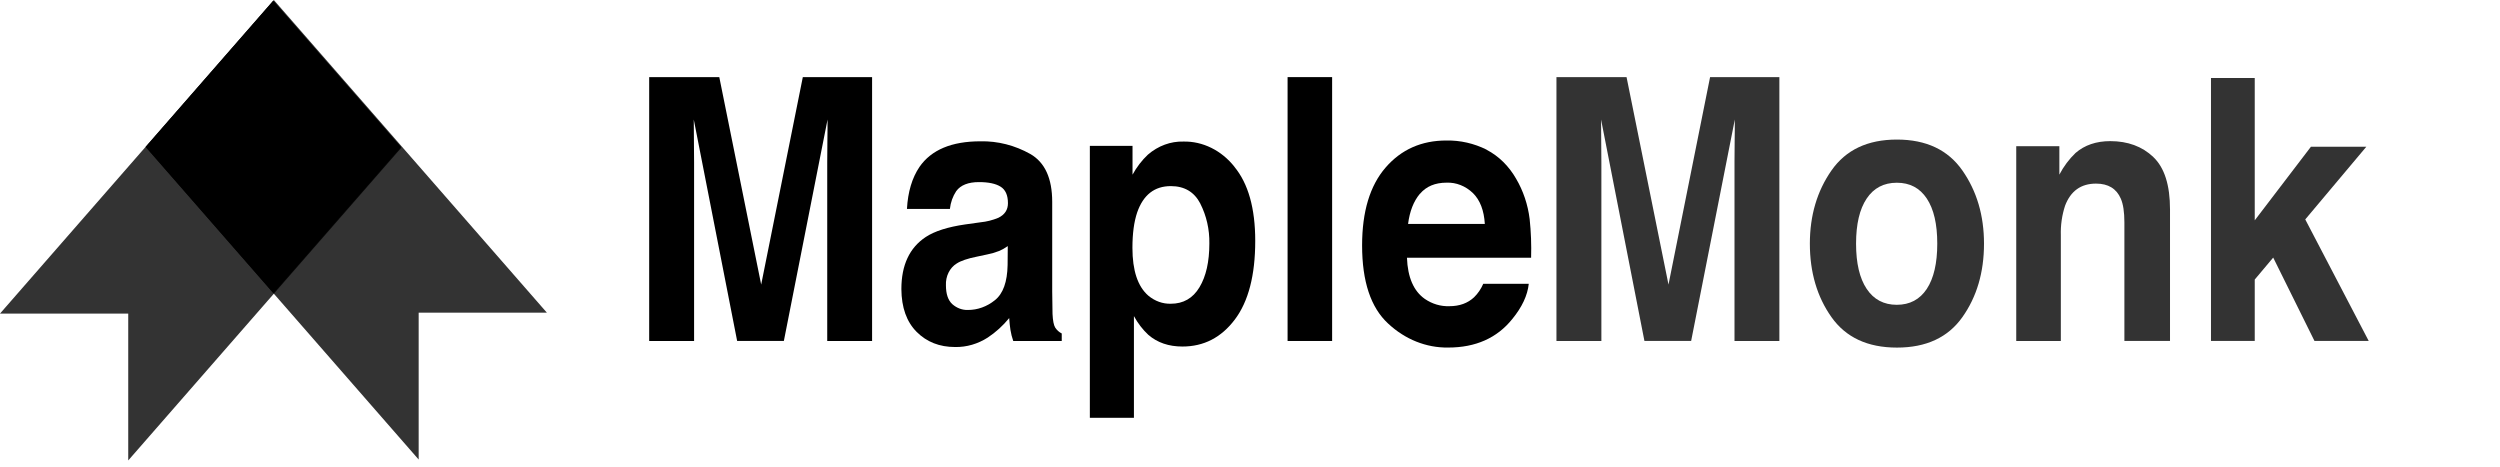 <svg width="214" height="40" viewBox="0 0 214 40" fill="none" xmlns="http://www.w3.org/2000/svg">
<path d="M68.721 6.601H74.651V29.188H70.811V13.91C70.811 13.47 70.811 12.856 70.825 12.063C70.84 11.269 70.838 10.661 70.838 10.232L67.099 29.182H63.099L59.387 10.232C59.387 10.661 59.392 11.271 59.4 12.063C59.409 12.856 59.414 13.47 59.414 13.91V29.188H55.57V6.601H61.571L65.157 24.361L68.721 6.601Z" fill="black"/>
<path d="M83.934 19.028C84.454 18.977 84.965 18.848 85.456 18.645C86.005 18.38 86.28 17.963 86.28 17.396C86.28 16.711 86.069 16.238 85.648 15.978C85.228 15.716 84.611 15.587 83.797 15.588C82.883 15.588 82.237 15.844 81.857 16.354C81.559 16.8 81.371 17.328 81.311 17.885H77.635C77.715 16.426 78.073 15.226 78.709 14.285C79.723 12.825 81.461 12.096 83.925 12.096C85.405 12.064 86.869 12.437 88.198 13.183C89.445 13.902 90.069 15.268 90.069 17.281V24.942C90.069 25.475 90.079 26.119 90.096 26.875C90.124 27.445 90.199 27.835 90.324 28.039C90.469 28.261 90.663 28.436 90.885 28.545V29.188H86.734C86.626 28.881 86.545 28.562 86.493 28.237C86.448 27.941 86.413 27.612 86.387 27.227C85.852 27.883 85.234 28.444 84.556 28.892C83.702 29.442 82.736 29.723 81.757 29.705C80.424 29.705 79.326 29.273 78.466 28.41C77.605 27.546 77.169 26.324 77.158 24.744C77.158 22.691 77.855 21.204 79.249 20.284C80.013 19.784 81.136 19.427 82.619 19.212L83.934 19.028ZM86.265 21.067C86.031 21.233 85.784 21.372 85.526 21.483C85.193 21.615 84.851 21.715 84.503 21.781L83.634 21.966C82.82 22.129 82.236 22.328 81.881 22.564C81.592 22.743 81.353 23.012 81.192 23.34C81.031 23.668 80.955 24.042 80.972 24.418C80.972 25.163 81.153 25.702 81.517 26.035C81.9 26.373 82.373 26.549 82.855 26.533C83.68 26.535 84.485 26.244 85.159 25.7C85.861 25.145 86.225 24.139 86.251 22.683L86.265 21.067Z" fill="black"/>
<path d="M105.664 14.278C106.853 15.718 107.448 17.832 107.448 20.621C107.448 23.563 106.866 25.806 105.704 27.349C104.541 28.893 103.044 29.664 101.212 29.663C100.044 29.663 99.075 29.331 98.302 28.668C97.814 28.214 97.396 27.67 97.064 27.058V35.762H93.291V12.485H96.944V14.953C97.299 14.302 97.744 13.722 98.263 13.235C99.139 12.481 100.211 12.087 101.307 12.117C102.127 12.101 102.939 12.286 103.692 12.659C104.445 13.031 105.119 13.583 105.671 14.278H105.664ZM102.743 17.418C102.225 16.427 101.385 15.931 100.222 15.931C98.824 15.931 97.863 16.683 97.342 18.185C97.072 18.983 96.936 19.994 96.936 21.219C96.936 23.162 97.391 24.526 98.3 25.311C98.858 25.776 99.532 26.018 100.221 26C101.294 26 102.112 25.53 102.676 24.59C103.24 23.65 103.521 22.401 103.521 20.842C103.542 19.642 103.272 18.46 102.743 17.425" fill="black"/>
<path d="M114.03 6.601H110.217V29.188H114.03V6.601Z" fill="black"/>
<path d="M127.256 12.822C128.284 13.356 129.158 14.213 129.776 15.294C130.387 16.329 130.785 17.51 130.938 18.747C131.054 19.846 131.096 20.955 131.063 22.062H120.436C120.498 23.737 121.005 24.912 121.962 25.585C122.596 26.02 123.326 26.236 124.065 26.21C124.934 26.21 125.64 25.954 126.183 25.444C126.51 25.125 126.776 24.734 126.966 24.294H130.862C130.758 25.285 130.286 26.292 129.447 27.314C128.141 28.938 126.313 29.75 123.961 29.75C122.09 29.778 120.27 29.051 118.822 27.695C117.338 26.324 116.596 24.096 116.596 21.008C116.596 18.113 117.266 15.892 118.605 14.344C119.945 12.796 121.684 12.024 123.821 12.027C125 12.007 126.17 12.273 127.252 12.81L127.256 12.822ZM121.546 16.583C121.008 17.22 120.67 18.082 120.531 19.169H127.101C127.032 18.01 126.693 17.13 126.085 16.529C125.453 15.922 124.649 15.604 123.826 15.636C122.848 15.636 122.089 15.953 121.55 16.589" fill="black"/>
<path opacity="0.8" d="M146.383 6.601H152.314V29.188H148.473V13.91C148.473 13.47 148.473 12.856 148.487 12.063C148.502 11.269 148.5 10.661 148.5 10.232L144.763 29.182H140.763L137.051 10.232C137.051 10.661 137.056 11.271 137.065 12.063C137.065 12.856 137.078 13.47 137.078 13.91V29.188H133.232V6.601H139.233L142.823 24.361L146.383 6.601Z" fill="black"/>
<path opacity="0.8" d="M167.983 27.143C166.753 28.884 164.885 29.754 162.378 29.754C159.87 29.754 158.002 28.884 156.771 27.143C155.541 25.403 154.925 23.308 154.924 20.858C154.924 18.451 155.54 16.364 156.771 14.596C158.003 12.829 159.872 11.946 162.378 11.947C164.883 11.947 166.752 12.83 167.983 14.596C169.215 16.362 169.831 18.45 169.831 20.858C169.831 23.308 169.215 25.403 167.983 27.143ZM164.934 24.729C165.531 23.821 165.83 22.531 165.83 20.858C165.832 19.185 165.533 17.898 164.934 16.995C164.335 16.091 163.479 15.64 162.365 15.642C161.25 15.643 160.392 16.094 159.788 16.995C159.182 17.898 158.879 19.185 158.879 20.858C158.879 22.531 159.182 23.821 159.788 24.729C160.394 25.637 161.253 26.091 162.365 26.091C163.477 26.091 164.333 25.637 164.934 24.729Z" fill="black"/>
<path opacity="0.8" d="M184.323 13.443C185.278 14.347 185.755 15.845 185.753 17.939V29.183H181.848V19.028C181.848 18.149 181.746 17.475 181.542 17.006C181.17 16.145 180.461 15.715 179.417 15.717C178.133 15.717 177.251 16.346 176.772 17.603C176.505 18.415 176.381 19.279 176.408 20.146V29.188H172.59V12.512H176.281V14.948C176.649 14.246 177.118 13.618 177.667 13.093C178.449 12.418 179.44 12.081 180.638 12.081C182.139 12.081 183.367 12.533 184.323 13.439" fill="black"/>
<path opacity="0.8" d="M189.26 6.677H193.006V18.861L197.816 12.559H202.559L197.33 18.782L202.762 29.185H198.119L194.586 22.049L193.006 23.929V29.185H189.26V6.677Z" fill="black"/>
<path opacity="0.8" d="M10.977 26.843V39.414L34.351 12.646L23.374 0.076L0 26.843H10.977Z" fill="black"/>
<path opacity="0.8" d="M35.838 26.767H46.815L23.44 0L12.463 12.57L35.838 39.337V26.767Z" fill="black"/>
<path d="M23.408 0.074L12.48 12.588L23.408 25.102L34.336 12.588L23.408 0.074Z" fill="black"/>
</svg>
